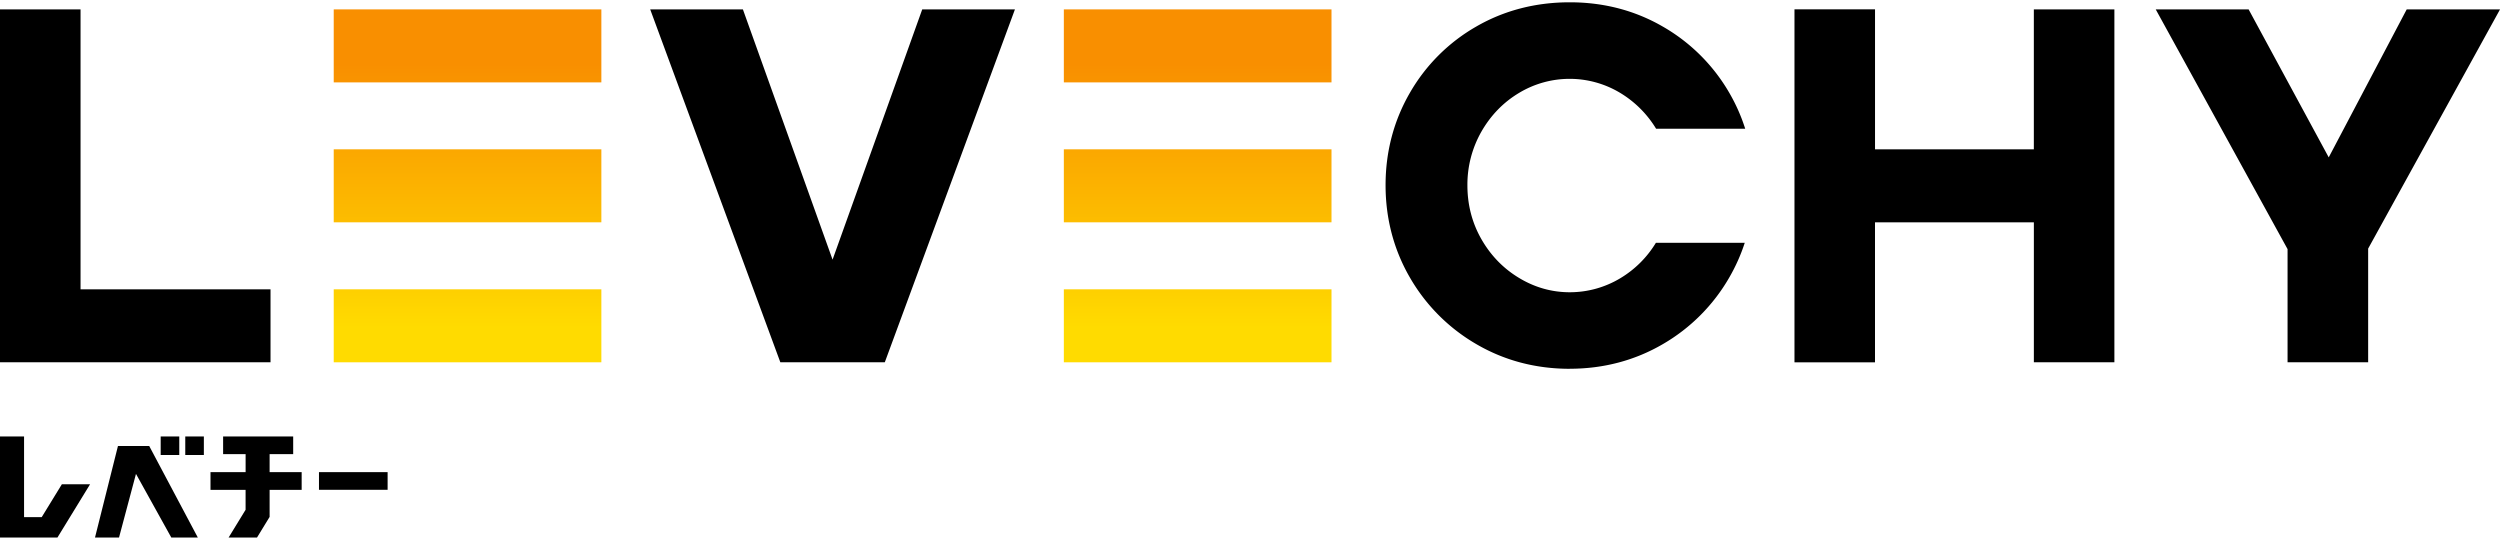 <svg width="110" height="24" viewBox="0 0 110 24" fill="none" xmlns="http://www.w3.org/2000/svg"><g clip-path="url(#clip0_1559_6552)"><path d="M17.055 20.775h-3.02v.777h3.02v-.777zm-6.249 0H9.262v.779h1.544v.876l-.748 1.222h1.25l.555-.908v-1.19h1.41v-.779h-1.41v-.794H12.9v-.777H9.817v.777h.99v.794zm-5.616-1.15l-1.01 4.026h1.057l.746-2.8 1.554 2.8h1.167l-2.138-4.026H5.189zm2.698-.421H7.07v.817h.818v-.817zm1.082 0h-.818v.817h.818v-.817zm-6.248 2.104l-.887 1.447h-.776v-3.55H0v4.447h2.527l1.436-2.344H2.722zm86.768-5.367V9.782H82.5v6.16h-3.543V.412h3.544V6.57h6.988V.413h3.544v15.528h-3.544zm11.163 0v-4.98L94.852.413h4.087l3.525 6.511 3.431-6.51h4.106l-5.802 10.524v5.003h-3.546zm-31.584.286c-1.493 0-2.876-.364-4.108-1.084a8.001 8.001 0 01-2.926-2.933c-.71-1.225-1.07-2.592-1.07-4.063 0-1.471.36-2.836 1.07-4.063a7.878 7.878 0 012.919-2.915C66.18.46 67.566.101 69.069.101c1.502 0 2.875.361 4.104 1.074a7.939 7.939 0 012.92 2.916 7.95 7.95 0 01.696 1.573h-3.921a4.653 4.653 0 00-1.577-1.575 4.31 4.31 0 00-4.454 0c-.686.41-1.24.981-1.651 1.695a4.707 4.707 0 00-.62 2.374c0 .858.209 1.657.62 2.373.41.714.967 1.287 1.656 1.7.692.418 1.44.628 2.227.628a4.31 4.31 0 002.233-.622 4.58 4.58 0 001.557-1.553h3.91a7.954 7.954 0 01-.677 1.519 7.99 7.99 0 01-2.926 2.938c-1.23.718-2.61 1.084-4.097 1.084v.002zm-32.436-4.803L32.688.414h-4.079l5.726 15.527h4.596L44.657.413h-4.079l-3.945 11.011zM3.544 12.73V.413H0v15.528h11.903V12.73h-8.36z" fill="#000"/><path d="M14.684 3.625H26.46V.413H14.684v3.212z" fill="url(#paint0_linear_1559_6552)"/><path d="M14.684 15.941H26.46V12.73H14.684v3.211z" fill="url(#paint1_linear_1559_6552)"/><path d="M14.684 9.782H26.46V6.57H14.684v3.212z" fill="url(#paint2_linear_1559_6552)"/><path d="M46.809 3.625h11.777V.413H46.809v3.212z" fill="url(#paint3_linear_1559_6552)"/><path d="M46.809 15.941h11.777V12.73H46.809v3.211z" fill="url(#paint4_linear_1559_6552)"/><path d="M46.809 9.782h11.777V6.57H46.809v3.212z" fill="url(#paint5_linear_1559_6552)"/></g><defs><linearGradient id="paint0_linear_1559_6552" x1="20.571" y1="14.082" x2="20.571" y2="2.833" gradientUnits="userSpaceOnUse"><stop stop-color="#FFDB00"/><stop offset="1" stop-color="#F98F00"/></linearGradient><linearGradient id="paint1_linear_1559_6552" x1="20.571" y1="14.425" x2="20.571" y2="3.177" gradientUnits="userSpaceOnUse"><stop stop-color="#FFDB00"/><stop offset="1" stop-color="#F98F00"/></linearGradient><linearGradient id="paint2_linear_1559_6552" x1="20.571" y1="14.219" x2="20.571" y2="2.971" gradientUnits="userSpaceOnUse"><stop stop-color="#FFDB00"/><stop offset="1" stop-color="#F98F00"/></linearGradient><linearGradient id="paint3_linear_1559_6552" x1="52.696" y1="14.082" x2="52.696" y2="2.833" gradientUnits="userSpaceOnUse"><stop stop-color="#FFDB00"/><stop offset="1" stop-color="#F98F00"/></linearGradient><linearGradient id="paint4_linear_1559_6552" x1="52.696" y1="14.425" x2="52.696" y2="3.177" gradientUnits="userSpaceOnUse"><stop stop-color="#FFDB00"/><stop offset="1" stop-color="#F98F00"/></linearGradient><linearGradient id="paint5_linear_1559_6552" x1="52.696" y1="14.219" x2="52.696" y2="2.971" gradientUnits="userSpaceOnUse"><stop stop-color="#FFDB00"/><stop offset="1" stop-color="#F98F00"/></linearGradient><clipPath id="clip0_1559_6552"><path fill="#fff" transform="translate(0 .104)" d="M0 0h110v23.548H0z"/></clipPath></defs></svg>